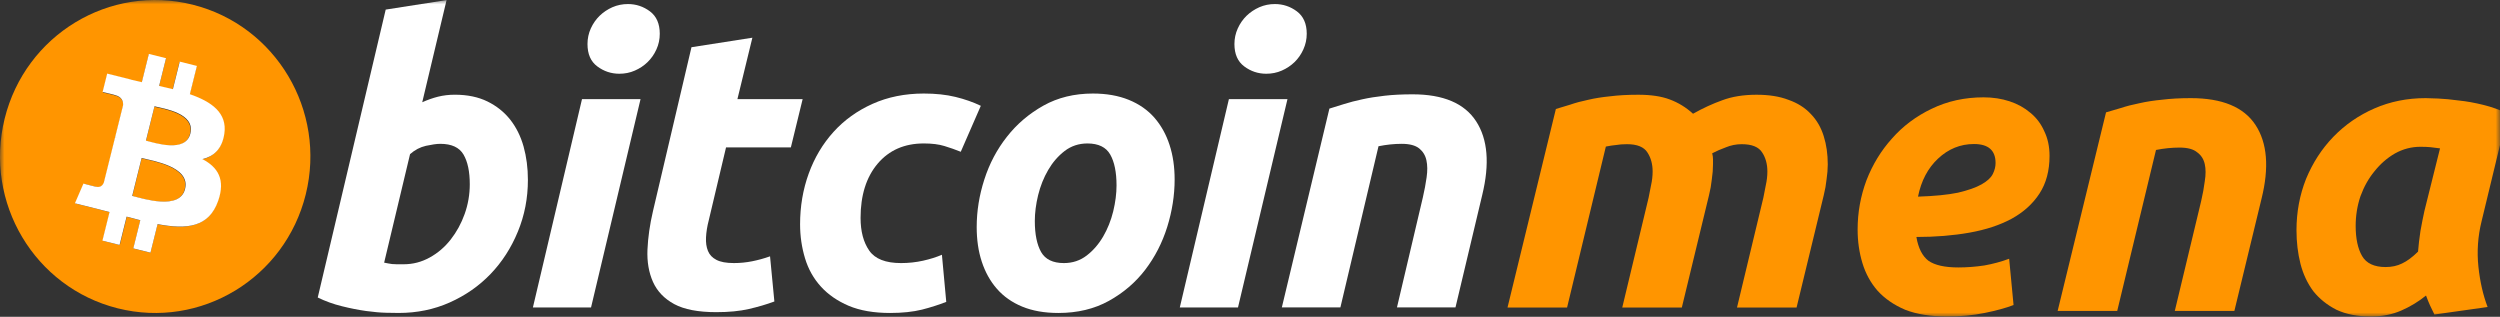 <?xml version="1.0" encoding="UTF-8"?> <svg xmlns="http://www.w3.org/2000/svg" width="292" height="37" viewBox="0 0 292 37" fill="none"><rect x="0" y="0" width="292" height="37" fill="#333333" stroke="none"/><g clip-path="url(#clip0_137_72)"><mask id="mask0_137_72" style="mask-type:luminance" maskUnits="userSpaceOnUse" x="0" y="0" width="292" height="37"><path d="M292 0H0V37H292V0Z" fill="white"></path></mask><g mask="url(#mask0_137_72)"><path d="M35.713 22.701C33.292 32.493 23.454 38.452 13.741 36.01C4.031 33.569 -1.88 23.651 0.543 13.859C2.964 4.066 12.8 -1.894 22.511 0.548C32.224 2.989 38.134 12.908 35.713 22.701ZM26.121 15.675C26.482 13.243 24.645 11.935 22.134 11.063L22.949 7.769L20.959 7.269L20.166 10.477C19.643 10.345 19.106 10.221 18.572 10.099L19.371 6.869L17.383 6.37L16.568 9.663C16.135 9.564 15.71 9.466 15.298 9.362L15.3 9.352L12.556 8.661L12.027 10.803C12.027 10.803 13.504 11.144 13.473 11.165C14.278 11.368 14.424 11.905 14.399 12.332L13.471 16.085C13.527 16.099 13.598 16.12 13.678 16.152C13.612 16.135 13.541 16.117 13.468 16.099L12.167 21.357C12.068 21.604 11.818 21.974 11.255 21.834C11.275 21.863 9.81 21.47 9.81 21.47L8.822 23.765L11.411 24.416C11.892 24.538 12.364 24.665 12.829 24.785L12.005 28.118L13.992 28.617L14.807 25.32C15.351 25.469 15.877 25.606 16.393 25.735L15.581 29.017L17.57 29.517L18.393 26.19C21.785 26.837 24.335 26.576 25.409 23.483C26.274 20.993 25.366 19.556 23.581 18.62C24.881 18.318 25.859 17.456 26.121 15.675ZM21.576 22.1C20.962 24.591 16.802 23.245 15.454 22.907L16.546 18.492C17.895 18.832 22.219 19.503 21.576 22.1ZM22.192 15.639C21.631 17.905 18.169 16.753 17.046 16.471L18.036 12.467C19.159 12.749 22.776 13.276 22.192 15.639Z" fill="#FF9500"></path><path d="M53.124 11.062C54.593 11.062 55.864 11.328 56.931 11.85C58.004 12.376 58.889 13.086 59.598 13.978C60.299 14.875 60.82 15.923 61.157 17.124C61.491 18.329 61.659 19.624 61.659 21.01C61.659 23.14 61.272 25.151 60.49 27.047C59.709 28.947 58.649 30.594 57.301 31.999C55.953 33.403 54.362 34.509 52.528 35.327C50.697 36.144 48.705 36.553 46.567 36.553C46.29 36.553 45.804 36.546 45.118 36.531C44.431 36.517 43.642 36.445 42.758 36.325C41.868 36.2 40.928 36.015 39.935 35.767C38.942 35.523 38 35.183 37.112 34.749L45.05 1.12L52.16 0.009L49.318 11.943C49.926 11.667 50.54 11.452 51.151 11.296C51.764 11.143 52.421 11.062 53.124 11.062ZM47.159 30.866C48.23 30.866 49.24 30.601 50.187 30.079C51.138 29.557 51.958 28.853 52.645 27.974C53.333 27.093 53.877 26.1 54.273 24.99C54.669 23.88 54.87 22.722 54.87 21.517C54.87 20.037 54.625 18.883 54.136 18.048C53.647 17.217 52.742 16.799 51.428 16.799C50.998 16.799 50.443 16.882 49.755 17.03C49.065 17.187 48.448 17.513 47.894 18.004L44.868 30.677C45.05 30.71 45.212 30.741 45.349 30.77C45.484 30.802 45.633 30.824 45.782 30.839C45.938 30.857 46.118 30.866 46.335 30.866C46.552 30.866 46.824 30.866 47.159 30.866Z" fill="white"></path><path d="M69.034 35.909H62.243L67.978 11.577H74.816L69.034 35.909ZM72.339 8.613C71.391 8.613 70.531 8.329 69.769 7.758C69 7.192 68.619 6.319 68.619 5.144C68.619 4.497 68.749 3.891 69.008 3.318C69.27 2.747 69.613 2.255 70.042 1.837C70.471 1.423 70.968 1.091 71.532 0.842C72.1 0.596 72.704 0.473 73.347 0.473C74.295 0.473 75.15 0.758 75.915 1.328C76.677 1.901 77.061 2.773 77.061 3.942C77.061 4.591 76.932 5.2 76.671 5.771C76.412 6.343 76.069 6.834 75.639 7.253C75.214 7.668 74.713 7.998 74.15 8.245C73.582 8.495 72.98 8.613 72.339 8.613Z" fill="white"></path><path d="M80.764 5.515L87.878 4.404L86.131 11.576H93.749L92.373 17.218H84.801L82.784 25.729C82.599 26.438 82.493 27.101 82.463 27.717C82.43 28.335 82.508 28.867 82.691 29.314C82.874 29.762 83.202 30.108 83.678 30.352C84.151 30.601 84.829 30.726 85.719 30.726C86.451 30.726 87.165 30.655 87.856 30.516C88.541 30.379 89.237 30.189 89.941 29.939L90.447 35.214C89.529 35.553 88.535 35.846 87.465 36.091C86.392 36.34 85.123 36.46 83.655 36.46C81.545 36.46 79.909 36.145 78.745 35.516C77.581 34.882 76.758 34.017 76.266 32.921C75.78 31.829 75.563 30.571 75.624 29.154C75.686 27.732 75.899 26.239 76.266 24.665L80.764 5.515Z" fill="white"></path><path d="M93.45 26.193C93.45 24.098 93.787 22.121 94.459 20.271C95.13 18.419 96.098 16.8 97.353 15.41C98.603 14.027 100.126 12.932 101.92 12.127C103.704 11.328 105.702 10.925 107.905 10.925C109.283 10.925 110.514 11.056 111.597 11.319C112.685 11.585 113.669 11.928 114.56 12.359L112.217 17.728C111.605 17.478 110.97 17.258 110.313 17.057C109.657 16.854 108.854 16.755 107.905 16.755C105.638 16.755 103.846 17.543 102.512 19.113C101.184 20.685 100.515 22.8 100.515 25.453C100.515 27.026 100.852 28.297 101.527 29.27C102.199 30.243 103.44 30.727 105.242 30.727C106.132 30.727 106.99 30.633 107.812 30.45C108.641 30.265 109.372 30.032 110.016 29.756L110.523 35.26C109.664 35.596 108.717 35.9 107.678 36.166C106.637 36.422 105.397 36.555 103.96 36.555C102.062 36.555 100.456 36.275 99.142 35.724C97.828 35.164 96.742 34.421 95.887 33.48C95.026 32.536 94.409 31.434 94.027 30.17C93.645 28.906 93.45 27.579 93.45 26.193Z" fill="white"></path><path d="M123.618 36.555C121.997 36.555 120.589 36.306 119.395 35.813C118.204 35.32 117.217 34.628 116.437 33.731C115.656 32.839 115.072 31.782 114.671 30.563C114.27 29.346 114.078 27.997 114.078 26.52C114.078 24.666 114.373 22.813 114.97 20.965C115.563 19.113 116.444 17.449 117.61 15.971C118.767 14.489 120.194 13.278 121.875 12.335C123.553 11.396 125.484 10.925 127.653 10.925C129.244 10.925 130.645 11.174 131.855 11.667C133.061 12.159 134.053 12.857 134.838 13.749C135.614 14.645 136.204 15.698 136.601 16.918C137 18.134 137.197 19.486 137.197 20.965C137.197 22.812 136.906 24.665 136.328 26.519C135.749 28.363 134.891 30.031 133.758 31.514C132.627 32.992 131.213 34.203 129.515 35.143C127.819 36.083 125.851 36.555 123.618 36.555ZM127.012 16.756C126.006 16.756 125.116 17.051 124.353 17.633C123.589 18.222 122.946 18.962 122.428 19.855C121.905 20.751 121.516 21.73 121.254 22.792C120.994 23.858 120.867 24.865 120.867 25.821C120.867 27.366 121.114 28.568 121.599 29.433C122.092 30.294 122.976 30.727 124.262 30.727C125.271 30.727 126.157 30.435 126.924 29.846C127.684 29.262 128.327 28.521 128.849 27.627C129.369 26.734 129.761 25.753 130.023 24.689C130.28 23.627 130.411 22.614 130.411 21.659C130.411 20.119 130.165 18.914 129.675 18.05C129.185 17.189 128.296 16.756 127.012 16.756Z" fill="white"></path><path d="M144.598 35.909H137.801L143.536 11.577H150.377L144.598 35.909ZM147.898 8.613C146.95 8.613 146.092 8.329 145.33 7.758C144.565 7.192 144.181 6.319 144.181 5.144C144.181 4.497 144.313 3.891 144.572 3.318C144.831 2.747 145.176 2.255 145.605 1.837C146.032 1.423 146.533 1.091 147.096 0.842C147.661 0.596 148.265 0.473 148.905 0.473C149.856 0.473 150.713 0.758 151.477 1.328C152.241 1.901 152.627 2.773 152.627 3.942C152.627 4.591 152.49 5.2 152.233 5.771C151.977 6.343 151.631 6.834 151.204 7.253C150.773 7.668 150.278 7.998 149.714 8.245C149.145 8.495 148.542 8.613 147.898 8.613Z" fill="white"></path><path d="M155.274 12.685C155.79 12.533 156.365 12.35 156.991 12.151C157.619 11.953 158.321 11.768 159.105 11.601C159.881 11.429 160.756 11.289 161.719 11.182C162.682 11.071 163.778 11.017 164.997 11.017C168.579 11.017 171.048 12.069 172.411 14.166C173.773 16.263 174.009 19.133 173.125 22.77L170 35.907H163.165L166.192 23.046C166.377 22.243 166.523 21.467 166.63 20.708C166.738 19.957 166.732 19.294 166.605 18.72C166.485 18.154 166.2 17.69 165.758 17.331C165.311 16.977 164.634 16.799 163.715 16.799C162.83 16.799 161.928 16.896 161.009 17.081L156.558 35.907H149.719L155.274 12.685Z" fill="white"></path><path d="M26.202 15.629C26.566 13.189 24.713 11.878 22.179 11.003L23.001 7.699L20.994 7.198L20.194 10.415C19.666 10.283 19.124 10.159 18.586 10.036L19.392 6.797L17.386 6.296L16.564 9.599C16.127 9.499 15.699 9.401 15.282 9.297L15.285 9.287L12.517 8.594L11.983 10.743C11.983 10.743 13.472 11.085 13.441 11.106C14.254 11.309 14.4 11.848 14.376 12.276L13.44 16.04C13.495 16.055 13.568 16.075 13.648 16.107C13.581 16.09 13.51 16.072 13.436 16.055L12.124 21.328C12.024 21.576 11.772 21.947 11.204 21.806C11.224 21.835 9.745 21.441 9.745 21.441L8.749 23.743L11.361 24.396C11.846 24.518 12.323 24.646 12.791 24.766L11.961 28.108L13.966 28.609L14.788 25.302C15.335 25.451 15.867 25.589 16.387 25.719L15.568 29.01L17.575 29.511L18.405 26.175C21.827 26.824 24.4 26.562 25.483 23.46C26.356 20.962 25.44 19.522 23.64 18.582C24.95 18.279 25.938 17.414 26.202 15.629ZM21.616 22.073C20.997 24.571 16.8 23.221 15.44 22.882L16.542 18.454C17.902 18.794 22.265 19.468 21.616 22.073ZM22.237 15.593C21.671 17.865 18.179 16.71 17.046 16.428L18.045 12.412C19.178 12.695 22.826 13.223 22.237 15.593Z" fill="white"></path><path d="M289.852 25.831C289.416 27.587 289.291 29.358 289.478 31.145C289.665 32.9 290.023 34.471 290.552 35.858L284.341 36.735C284.155 36.366 283.983 36.011 283.828 35.673C283.672 35.334 283.516 34.949 283.36 34.518C282.489 35.226 281.524 35.812 280.465 36.273C279.407 36.735 278.224 36.966 276.916 36.966C275.359 36.966 274.021 36.705 272.9 36.181C271.81 35.626 270.908 34.903 270.192 34.009C269.507 33.085 269.008 32.023 268.697 30.821C268.386 29.589 268.23 28.28 268.23 26.894C268.23 24.769 268.604 22.766 269.351 20.887C270.129 19.008 271.188 17.376 272.526 15.99C273.896 14.573 275.5 13.464 277.336 12.663C279.173 11.862 281.166 11.462 283.314 11.462C283.594 11.462 284.076 11.477 284.761 11.508C285.477 11.539 286.287 11.616 287.19 11.739C288.093 11.831 289.042 12.001 290.038 12.247C291.035 12.494 291.984 12.832 292.887 13.264L289.852 25.831ZM284.995 17.33C284.59 17.268 284.217 17.222 283.874 17.191C283.563 17.16 283.174 17.145 282.707 17.145C281.648 17.145 280.652 17.407 279.718 17.93C278.815 18.454 278.021 19.147 277.336 20.01C276.651 20.841 276.107 21.811 275.702 22.92C275.328 24.029 275.142 25.184 275.142 26.386C275.142 27.864 275.391 29.035 275.889 29.897C276.387 30.76 277.305 31.191 278.644 31.191C279.36 31.191 279.998 31.052 280.558 30.775C281.15 30.498 281.773 30.036 282.427 29.389C282.489 28.619 282.582 27.818 282.707 26.986C282.862 26.124 283.018 25.338 283.174 24.63L284.995 17.33Z" fill="#FF9500"></path><path d="M245.984 13.125C246.513 12.971 247.089 12.802 247.711 12.617C248.365 12.401 249.081 12.216 249.86 12.062C250.669 11.877 251.556 11.739 252.521 11.647C253.517 11.523 254.639 11.462 255.884 11.462C259.558 11.462 262.079 12.509 263.449 14.604C264.819 16.698 265.052 19.563 264.15 23.198L260.974 36.319H254.016L257.098 23.475C257.285 22.674 257.424 21.904 257.518 21.165C257.643 20.395 257.643 19.732 257.518 19.178C257.393 18.593 257.098 18.13 256.631 17.792C256.195 17.422 255.51 17.237 254.576 17.237C253.673 17.237 252.755 17.33 251.821 17.515L247.291 36.319H240.333L245.984 13.125Z" fill="#FF9500"></path><path d="M216.97 26.802C216.97 24.83 217.313 22.92 217.998 21.072C218.714 19.224 219.71 17.591 220.987 16.175C222.263 14.727 223.804 13.572 225.61 12.709C227.446 11.816 229.47 11.369 231.681 11.369C232.771 11.369 233.782 11.523 234.716 11.831C235.65 12.139 236.459 12.586 237.144 13.171C237.86 13.757 238.405 14.48 238.779 15.343C239.184 16.175 239.386 17.13 239.386 18.208C239.386 19.933 238.997 21.396 238.218 22.597C237.44 23.798 236.351 24.784 234.95 25.554C233.58 26.293 231.945 26.832 230.046 27.171C228.147 27.51 226.077 27.679 223.835 27.679C224.053 28.973 224.52 29.897 225.236 30.452C225.983 30.976 227.151 31.237 228.739 31.237C229.735 31.237 230.747 31.16 231.774 31.006C232.802 30.821 233.767 30.559 234.669 30.221L235.183 35.626C234.311 35.965 233.191 36.273 231.821 36.551C230.482 36.828 229.019 36.966 227.431 36.966C225.501 36.966 223.866 36.705 222.527 36.181C221.22 35.626 220.146 34.887 219.305 33.963C218.496 33.039 217.904 31.961 217.531 30.729C217.157 29.497 216.97 28.188 216.97 26.802ZM230.56 16.822C228.972 16.822 227.571 17.391 226.357 18.531C225.174 19.64 224.396 21.118 224.022 22.967C225.952 22.905 227.509 22.751 228.692 22.505C229.875 22.227 230.793 21.904 231.447 21.534C232.101 21.165 232.537 20.764 232.755 20.333C232.973 19.902 233.082 19.47 233.082 19.039C233.082 17.561 232.241 16.822 230.56 16.822Z" fill="#FF9500"></path><path d="M181.726 12.729C182.256 12.575 182.816 12.406 183.407 12.221C184.03 12.005 184.715 11.82 185.462 11.666C186.24 11.481 187.097 11.343 188.031 11.251C188.996 11.127 190.101 11.066 191.346 11.066C192.841 11.066 194.07 11.251 195.035 11.62C196.032 11.99 196.935 12.544 197.744 13.284C198.896 12.637 200.033 12.113 201.153 11.713C202.305 11.281 203.644 11.066 205.169 11.066C206.632 11.066 207.878 11.266 208.905 11.666C209.964 12.036 210.835 12.591 211.52 13.33C212.205 14.038 212.703 14.901 213.015 15.917C213.326 16.903 213.482 17.996 213.482 19.198C213.482 19.752 213.435 20.337 213.342 20.953C213.279 21.569 213.17 22.185 213.015 22.802L209.839 35.923H202.881L205.963 23.079C206.057 22.648 206.15 22.17 206.243 21.647C206.368 21.092 206.43 20.553 206.43 20.029C206.43 19.167 206.228 18.427 205.823 17.812C205.418 17.165 204.625 16.841 203.441 16.841C202.787 16.841 202.165 16.964 201.573 17.211C200.982 17.427 200.453 17.657 199.985 17.904C200.048 18.151 200.079 18.381 200.079 18.597V19.198C200.079 19.752 200.033 20.337 199.939 20.953C199.877 21.569 199.768 22.185 199.612 22.802L196.436 35.923H189.478L192.56 23.079C192.654 22.648 192.747 22.17 192.841 21.647C192.965 21.092 193.027 20.553 193.027 20.029C193.027 19.167 192.825 18.427 192.421 17.812C192.016 17.165 191.222 16.841 190.039 16.841C189.54 16.841 189.12 16.872 188.778 16.934C188.435 16.964 188.031 17.026 187.564 17.119L183.034 35.923H176.076L181.726 12.729Z" fill="#FF9500"></path></g></g><defs><clipPath id="clip0_137_72"><rect width="292" height="37" fill="white"></rect></clipPath></defs></svg> 